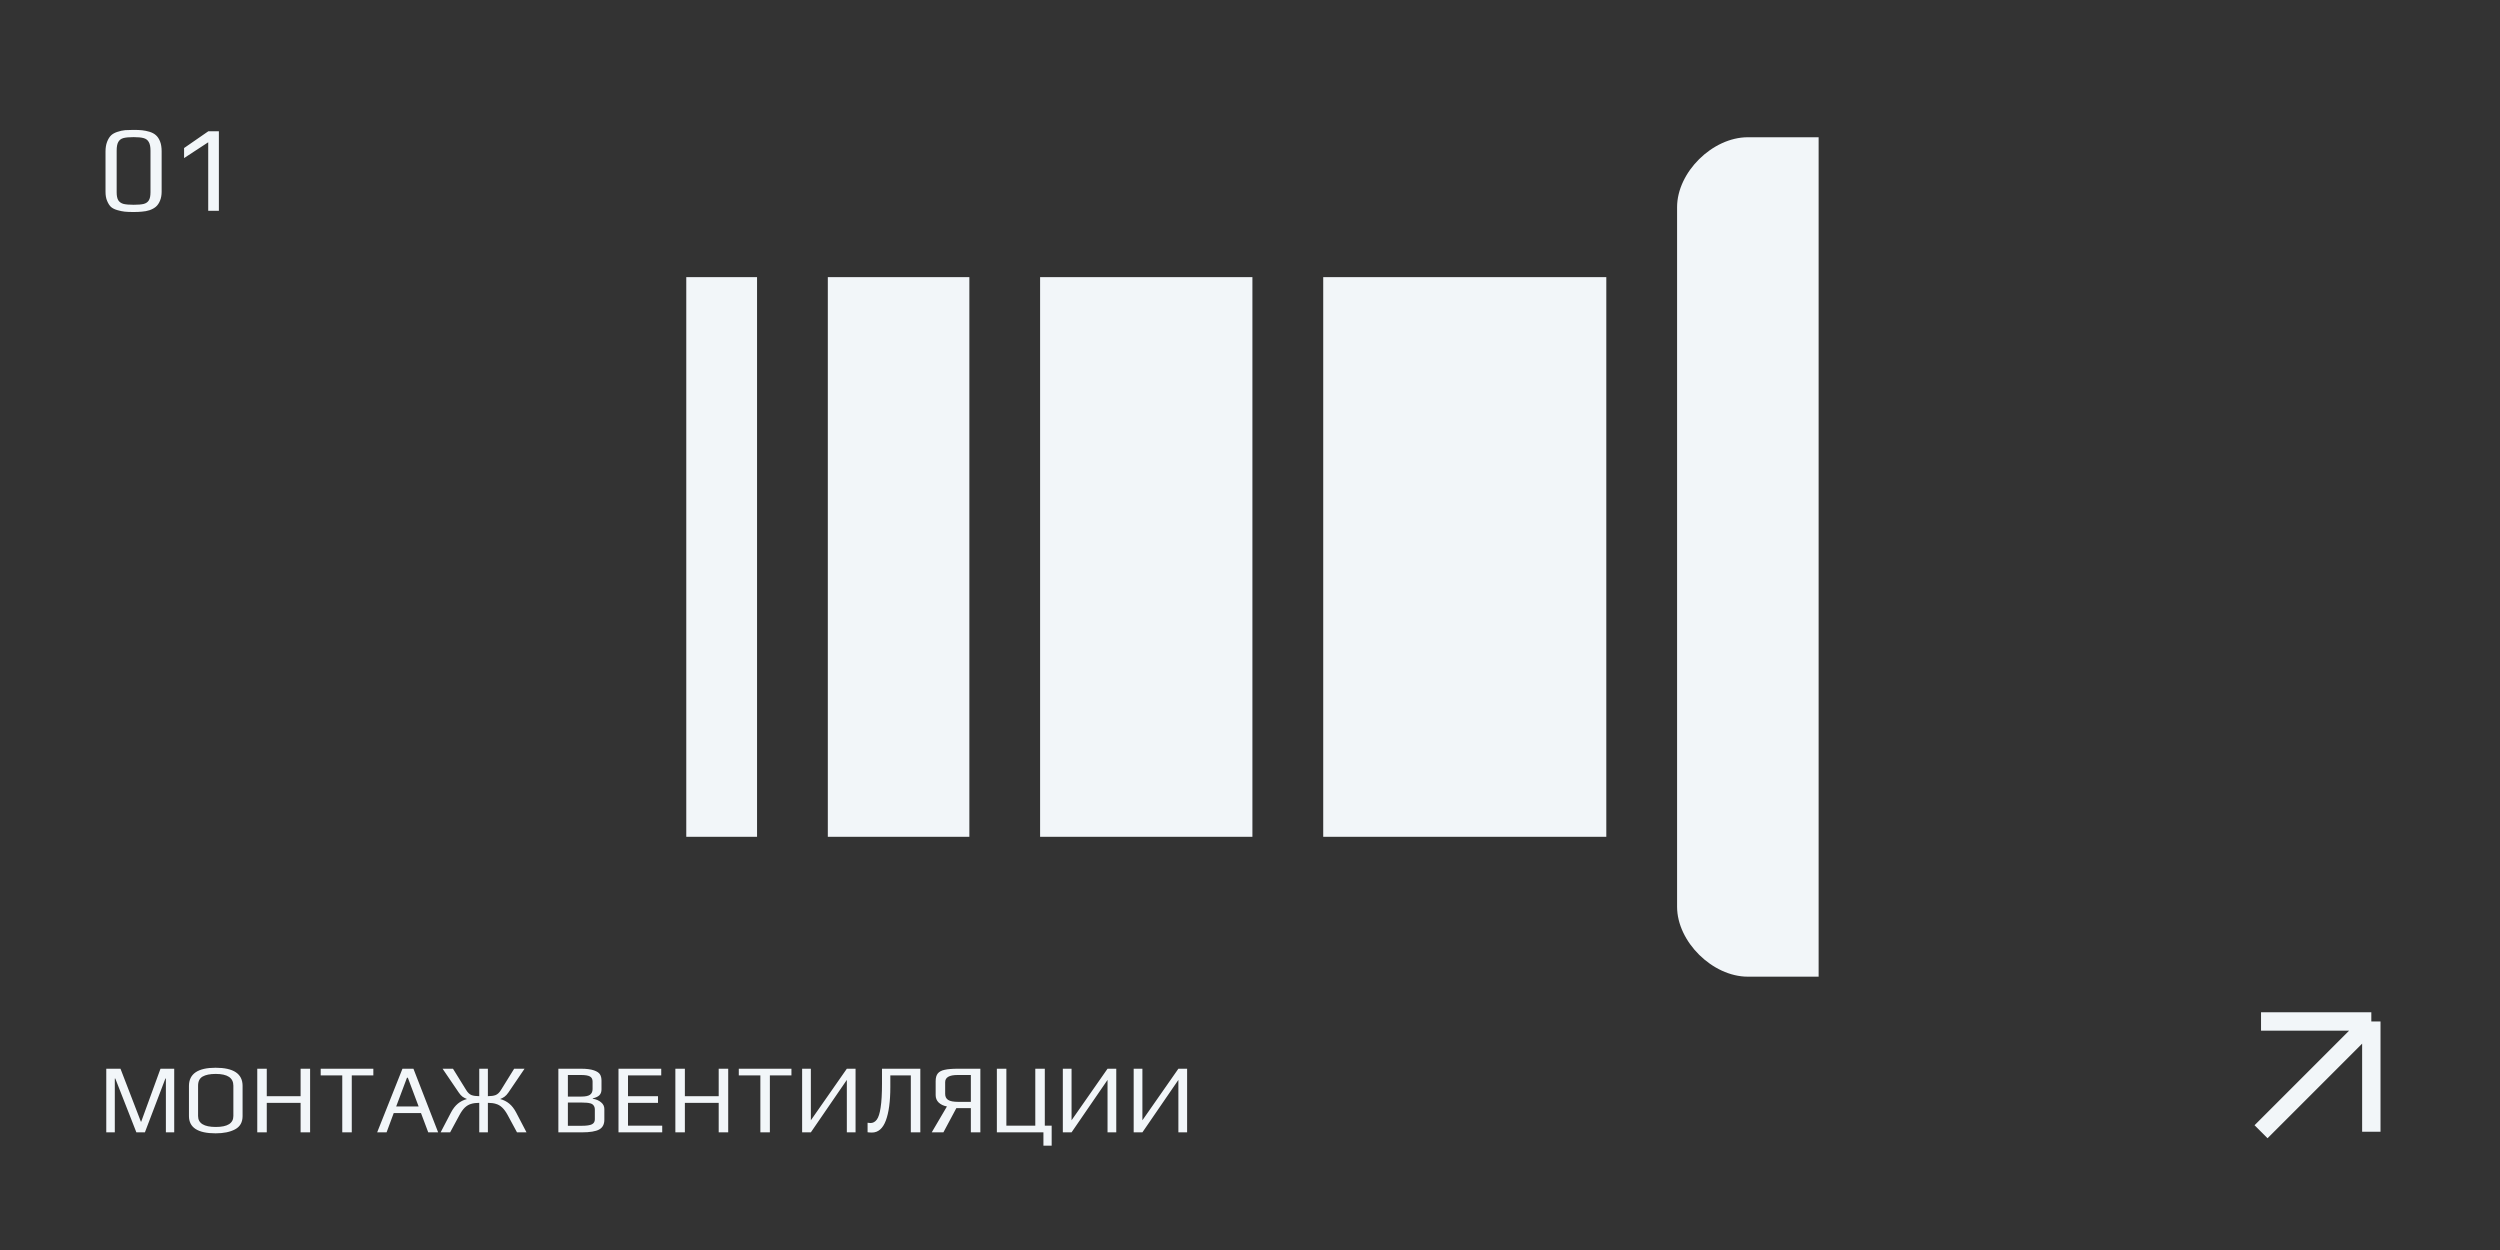 <?xml version="1.0" encoding="UTF-8"?> <svg xmlns="http://www.w3.org/2000/svg" width="510" height="255" viewBox="0 0 510 255" fill="none"><rect x="0" y="0" width="510" height="255" fill="#333333" stroke="none"/><path d="M27.225 43.25C26.492 43.25 25.892 43.225 25.425 43.175C24.975 43.125 24.492 43.025 23.975 42.875C23.425 42.725 22.983 42.508 22.65 42.225C22.333 41.925 22.067 41.508 21.85 40.975C21.633 40.475 21.525 39.85 21.525 39.1V30.9C21.525 30.15 21.633 29.492 21.85 28.925C22.067 28.358 22.35 27.908 22.7 27.575C23.017 27.292 23.433 27.067 23.95 26.9C24.483 26.717 25.017 26.6 25.55 26.55C26.15 26.517 26.708 26.5 27.225 26.5C27.958 26.5 28.55 26.525 29 26.575C29.467 26.625 29.958 26.725 30.475 26.875C31.025 27.042 31.467 27.275 31.8 27.575C32.15 27.875 32.433 28.3 32.65 28.85C32.867 29.4 32.975 30.075 32.975 30.875V39.1C32.975 39.783 32.867 40.392 32.65 40.925C32.433 41.458 32.15 41.875 31.8 42.175C31.467 42.458 31.042 42.692 30.525 42.875C30.008 43.042 29.483 43.142 28.95 43.175C28.483 43.225 27.908 43.25 27.225 43.25ZM27.275 41.775C28.158 41.775 28.842 41.717 29.325 41.6C29.808 41.467 30.158 41.217 30.375 40.85C30.592 40.483 30.7 39.942 30.7 39.225V30.725C30.7 29.942 30.583 29.358 30.35 28.975C30.133 28.575 29.783 28.308 29.3 28.175C28.833 28.042 28.15 27.975 27.25 27.975C26.333 27.975 25.633 28.042 25.15 28.175C24.683 28.308 24.342 28.575 24.125 28.975C23.908 29.358 23.8 29.942 23.8 30.725V39.225C23.8 39.942 23.908 40.483 24.125 40.85C24.358 41.217 24.717 41.467 25.2 41.6C25.683 41.717 26.375 41.775 27.275 41.775ZM42.477 29.025L37.552 32.25V30.2L42.502 26.775H44.652V43H42.477V29.025Z" fill="#F2F6F9"></path><path d="M21.68 218.02H24.58L28.74 228.82L28.8 228.84L32.74 218.02H35.54V231H33.84V220.02H33.74L29.56 231H27.82L23.52 220.02H23.42V231H21.68V218.02ZM43.987 231.2C40.36 231.2 38.547 230.027 38.547 227.68V221.54C38.547 219.06 40.36 217.82 43.987 217.82C47.653 217.82 49.487 219.053 49.487 221.52V227.68C49.487 228.933 48.98 229.833 47.967 230.38C46.953 230.927 45.627 231.2 43.987 231.2ZM44.027 229.9C46.413 229.9 47.607 229.153 47.607 227.66V221.48C47.607 219.88 46.407 219.08 44.007 219.08C42.847 219.08 41.953 219.26 41.327 219.62C40.713 219.98 40.407 220.6 40.407 221.48V227.66C40.407 229.153 41.613 229.9 44.027 229.9ZM52.481 218.02H54.421V223.62H61.321V218.02H63.261V231H61.321V224.98H54.421V231H52.481V218.02ZM69.821 219.38H65.421V218.02H76.161V219.38H71.761V231H69.821V219.38ZM82.101 218.02H84.341L89.381 231H87.361L85.881 227.06H80.321L78.861 231H76.941L82.101 218.02ZM85.401 225.72L83.201 219.86H83.021L80.821 225.72H85.401ZM107.408 231H105.468L103.568 227.48C103.208 226.813 102.834 226.3 102.448 225.94C102.074 225.58 101.654 225.333 101.188 225.2C100.734 225.053 100.181 224.98 99.528 224.98V231H97.767V224.98C97.114 224.98 96.554 225.053 96.088 225.2C95.634 225.333 95.214 225.58 94.828 225.94C94.454 226.3 94.088 226.813 93.728 227.48L91.828 231H89.888L92.007 226.94C92.407 226.18 92.874 225.58 93.407 225.14C93.941 224.7 94.561 224.387 95.267 224.2C94.948 224.08 94.647 223.927 94.368 223.74C94.101 223.54 93.841 223.253 93.588 222.88L90.287 218.02H92.407L95.108 222.38C95.427 222.9 95.787 223.24 96.188 223.4C96.601 223.547 97.127 223.62 97.767 223.62V218.02H99.528V223.62C100.168 223.62 100.688 223.547 101.088 223.4C101.501 223.24 101.868 222.9 102.188 222.38L104.888 218.02H107.008L103.708 222.88C103.454 223.253 103.188 223.54 102.908 223.74C102.641 223.927 102.348 224.08 102.028 224.2C102.734 224.387 103.354 224.7 103.888 225.14C104.421 225.58 104.888 226.18 105.288 226.94L107.408 231ZM113.907 218.02H118.547C119.653 218.02 120.533 218.133 121.187 218.36C121.787 218.573 122.187 218.84 122.387 219.16C122.6 219.48 122.707 219.92 122.707 220.48V222.22C122.707 222.74 122.56 223.147 122.267 223.44C121.973 223.72 121.527 223.927 120.927 224.06V224.14C121.633 224.26 122.2 224.507 122.627 224.88C123.067 225.24 123.287 225.693 123.287 226.24V228.42C123.287 229.367 122.933 230.033 122.227 230.42C121.52 230.807 120.34 231 118.687 231H113.907V218.02ZM118.607 223.7C119.42 223.7 120 223.58 120.347 223.34C120.707 223.087 120.887 222.693 120.887 222.16V220.64C120.887 220.147 120.707 219.8 120.347 219.6C119.987 219.4 119.387 219.3 118.547 219.3H115.847V223.7H118.607ZM118.687 229.66C119.66 229.66 120.347 229.56 120.747 229.36C121.147 229.16 121.347 228.82 121.347 228.34V226.38C121.347 226.033 121.273 225.76 121.127 225.56C120.993 225.347 120.78 225.193 120.487 225.1C120.193 225.02 119.933 224.973 119.707 224.96C119.48 224.933 119.14 224.92 118.687 224.92H115.847V229.66H118.687ZM126.172 218.02H134.892V219.38H128.112V223.62H134.232V224.98H128.112V229.64H135.092V231H126.172V218.02ZM137.774 218.02H139.714V223.62H146.614V218.02H148.554V231H146.614V224.98H139.714V231H137.774V218.02ZM155.114 219.38H150.714V218.02H161.454V219.38H157.054V231H155.114V219.38ZM163.634 218.02H165.414V228.54L172.754 218.02H174.534V231H172.754V220.3L165.414 231H163.634V218.02ZM177.867 231.04C177.56 231.04 177.267 231.02 176.987 230.98V229.04C177.187 229.08 177.38 229.1 177.567 229.1C178.087 229.1 178.52 228.867 178.867 228.4C179.213 227.933 179.473 227.113 179.647 225.94C179.833 224.767 179.927 223.14 179.927 221.06V218.02H187.747V231H185.807V219.38H181.627V221.78C181.627 224.687 181.32 226.96 180.707 228.6C180.093 230.227 179.147 231.04 177.867 231.04ZM199.994 218.02V231H198.054V226.06H195.094L192.454 231H190.074L193.174 225.72C192.48 225.587 191.92 225.32 191.494 224.92C191.08 224.52 190.874 224.013 190.874 223.4V220.56C190.874 219.867 191.02 219.34 191.314 218.98C191.607 218.62 192.074 218.373 192.714 218.24C193.367 218.093 194.274 218.02 195.434 218.02H199.994ZM198.054 219.3H195.334C193.654 219.3 192.814 219.787 192.814 220.76V223.16C192.814 223.707 193.014 224.113 193.414 224.38C193.814 224.647 194.514 224.78 195.514 224.78H198.054V219.3ZM212.86 231H203.36V218.02H205.3V229.64H211.2V218.02H213.14V229.64H214.54V233.72H212.86V231ZM216.817 218.02H218.597V228.54L225.937 218.02H227.717V231H225.937V220.3L218.597 231H216.817V218.02ZM231.27 218.02H233.05V228.54L240.39 218.02H242.17V231H240.39V220.3L233.05 231H231.27V218.02Z" fill="#F2F6F9"></path><path d="M356.562 199.241C349.348 199.241 342.125 192.11 342.125 184.971L342.125 42.27C342.125 35.139 349.34 28 356.562 28L371 28L371 199.241L356.562 199.241ZM269.937 170.701L269.937 56.54L327.687 56.54L327.687 170.701L269.937 170.701ZM168.875 170.701L168.875 56.54L197.75 56.54L197.75 170.701L168.875 170.701ZM212.18 170.701L212.18 56.54L255.492 56.54L255.492 170.701L212.18 170.701ZM140 170.701L140 56.54L154.437 56.54L154.437 170.701L140 170.701Z" fill="#F2F6F9"></path><path d="M461.25 208.375H483.75M483.75 208.375V230.875M483.75 208.375L461.25 230.875" stroke="#F2F6F9" stroke-width="3.75"></path></svg> 